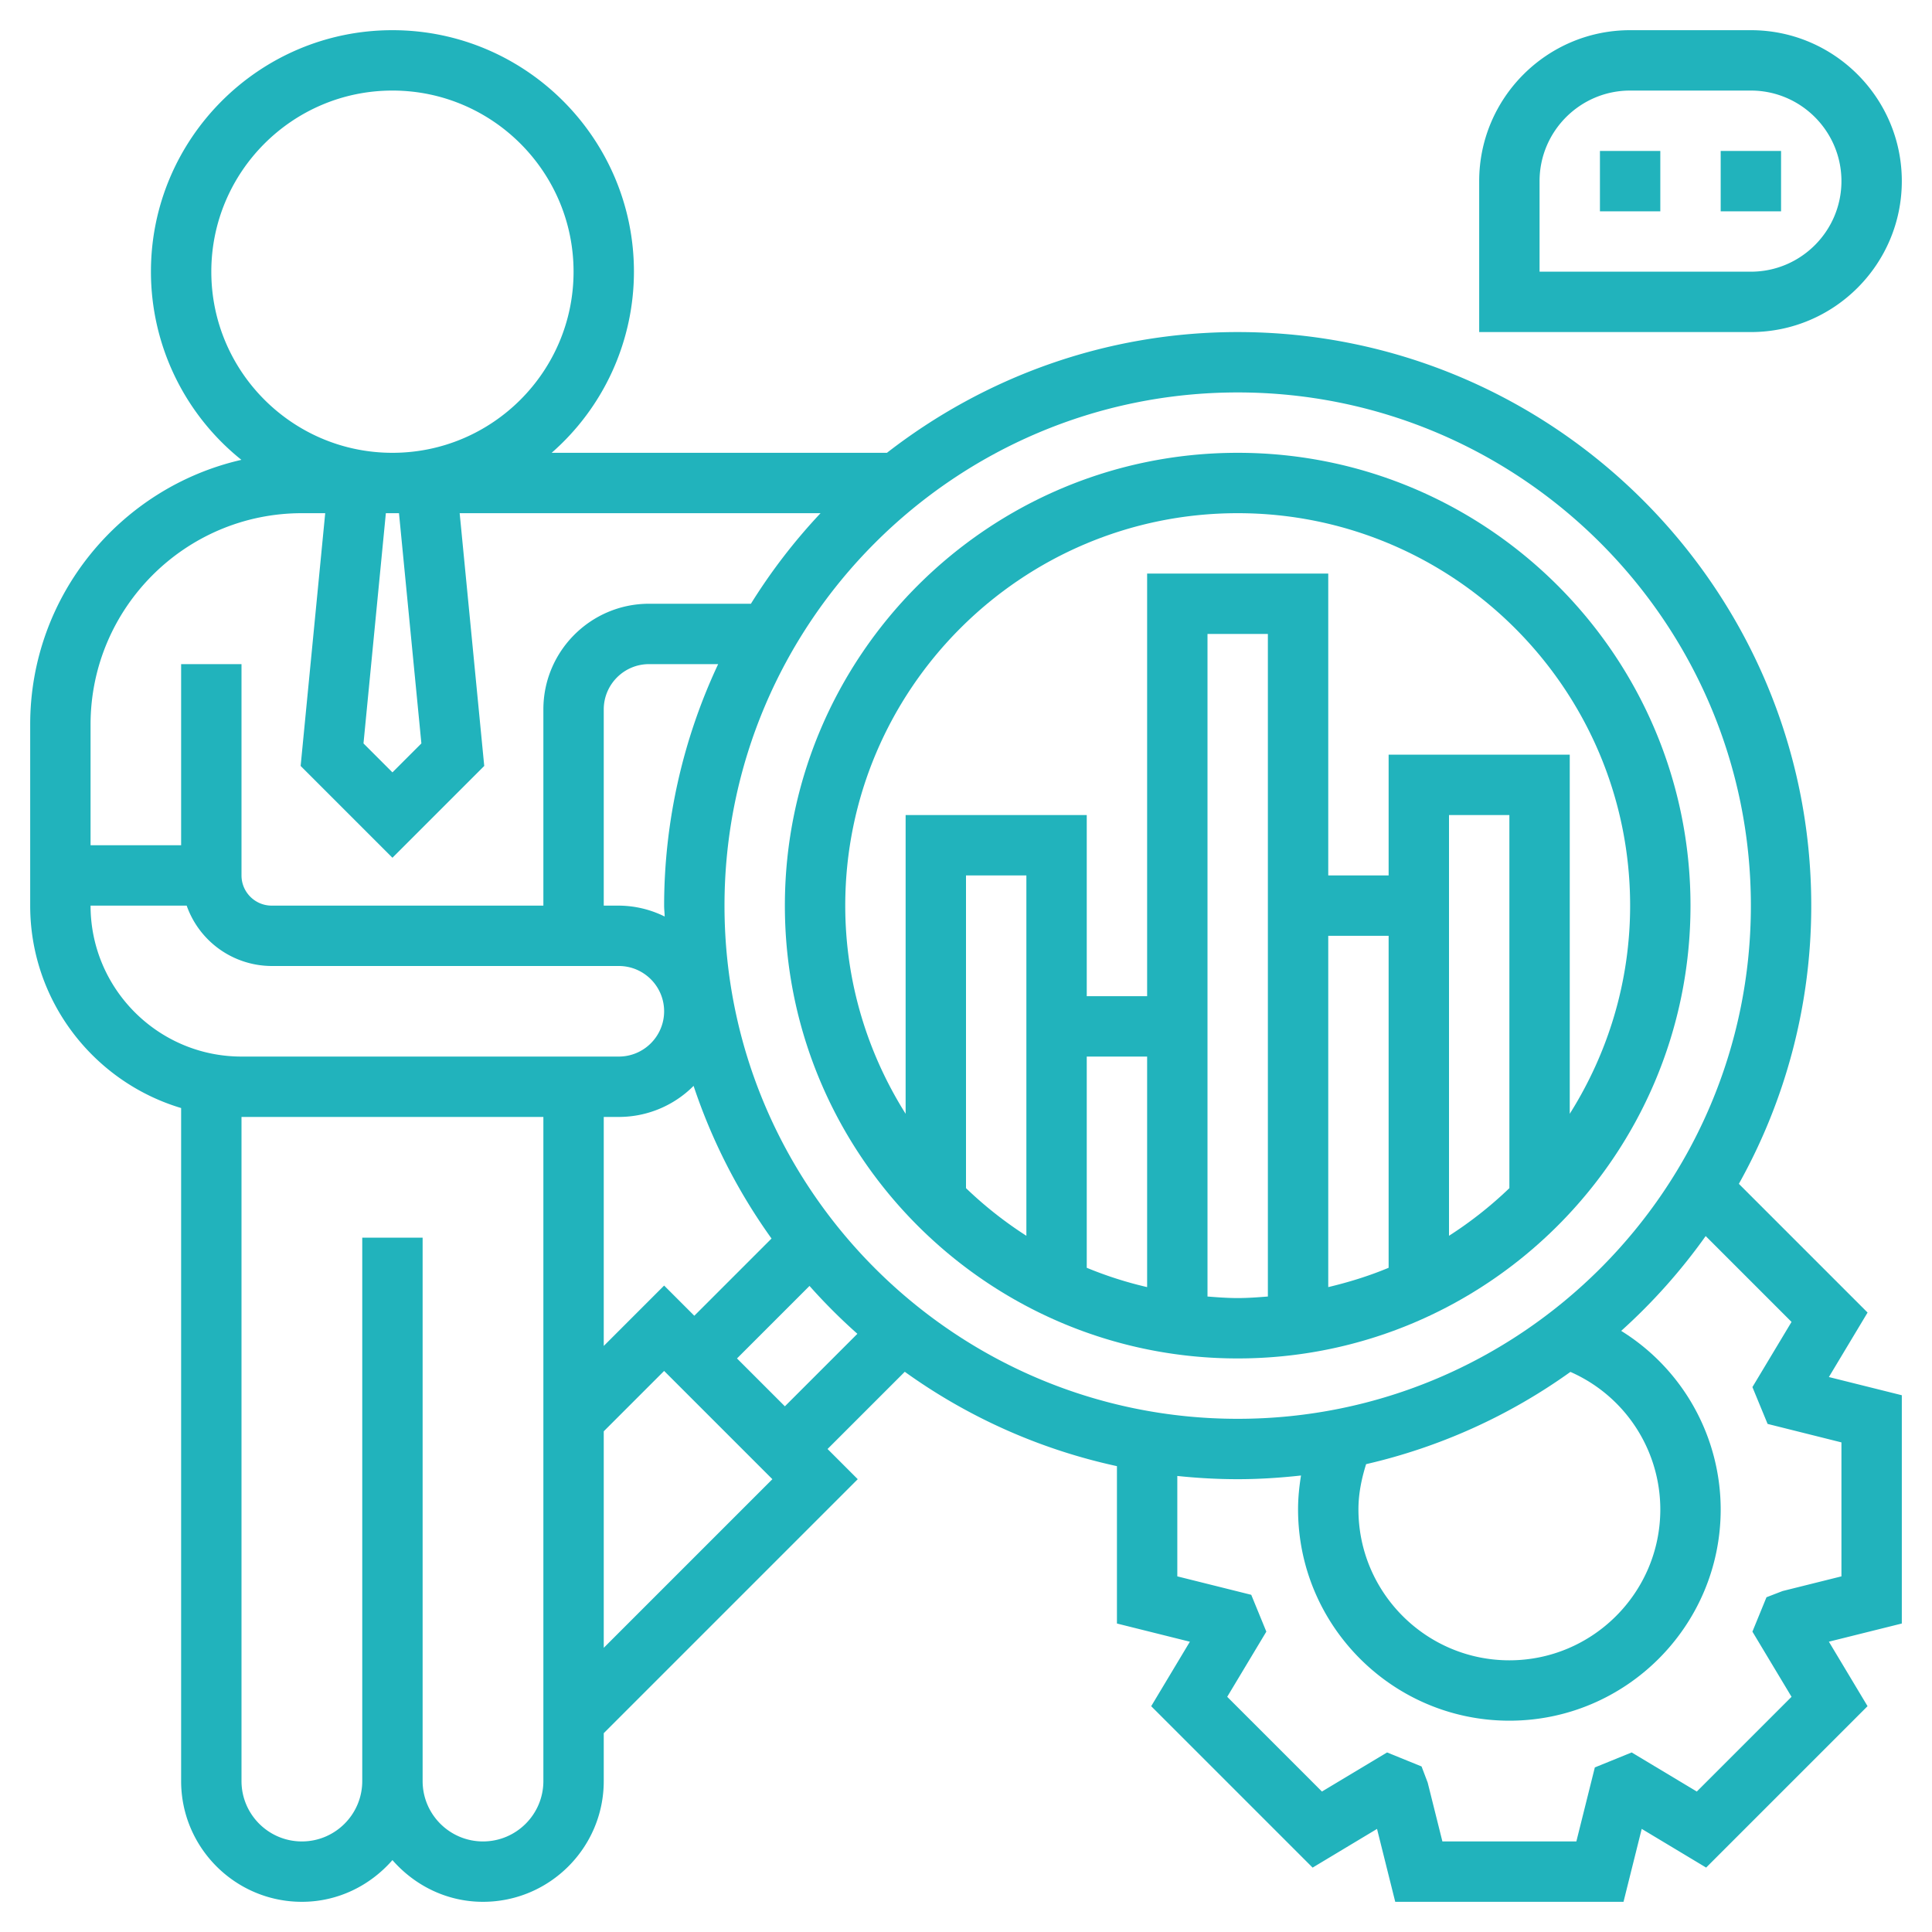 <?xml version="1.0" encoding="UTF-8"?> <svg xmlns="http://www.w3.org/2000/svg" xmlns:xlink="http://www.w3.org/1999/xlink" xmlns:svgjs="http://svgjs.com/svgjs" width="512" height="512" x="0" y="0" viewBox="0 0 64 64" style="enable-background:new 0 0 512 512" xml:space="preserve"> <g> <path d="m61.866 43.48-4.264-4.264A18.868 18.868 0 0 0 60 30c0-10.477-8.523-19-19-19-4.378 0-8.403 1.503-11.619 4H18.274A7.976 7.976 0 0 0 21 9c0-4.411-3.589-8-8-8S5 4.589 5 9a7.985 7.985 0 0 0 2.997 6.233C3.997 16.147 1 19.727 1 24v6c0 3.164 2.112 5.842 5 6.705V59c0 2.206 1.794 4 4 4 1.2 0 2.266-.542 3-1.382.734.84 1.8 1.382 3 1.382 2.206 0 4-1.794 4-4v-1.586L28.414 49l-1-1 2.558-2.558A18.889 18.889 0 0 0 37 48.568v5.213l2.416.603-1.281 2.136 5.347 5.347 2.134-1.282.603 2.415h7.562l.603-2.416 2.134 1.282 5.347-5.347-1.281-2.136L63 53.781v-7.562l-2.416-.603zM58 30c0 9.374-7.626 17-17 17s-17-7.626-17-17 7.626-17 17-17 17 7.626 17 17zm-3 20c0 2.757-2.243 5-5 5s-5-2.243-5-5c0-.516.102-1.013.254-1.498a18.89 18.89 0 0 0 6.768-3.056A4.98 4.98 0 0 1 55 50zm-33-7.414-2 2V37h.5a3.49 3.49 0 0 0 2.476-1.029 18.943 18.943 0 0 0 2.582 5.057L23 43.586zM22 30c0 .122.016.24.018.361A3.46 3.46 0 0 0 20.5 30H20v-6.5c0-.827.673-1.5 1.5-1.5h2.29A18.867 18.867 0 0 0 22 30zm-8.041-5.373-.959.959-.959-.959.741-7.627h.435zM7 9c0-3.309 2.691-6 6-6s6 2.691 6 6-2.691 6-6 6-6-2.691-6-6zm3 8h.773l-.814 8.373L13 28.414l3.041-3.041L15.227 17h11.955a19.135 19.135 0 0 0-2.307 3H21.5c-1.93 0-3.5 1.57-3.5 3.5V30H9c-.551 0-1-.448-1-1v-7H6v6H3v-4c0-3.859 3.14-7 7-7zM3 30h3.184A2.996 2.996 0 0 0 9 32h11.5c.827 0 1.5.673 1.5 1.5s-.673 1.5-1.5 1.5H8c-2.757 0-5-2.243-5-5zm13 31c-1.103 0-2-.897-2-2V41h-2v18c0 1.103-.897 2-2 2s-2-.897-2-2V37h10v22c0 1.103-.897 2-2 2zm4-6.414v-7.172l2-2L25.586 49zm6-8L24.414 45l2.402-2.402c.497.56 1.026 1.088 1.586 1.586zm35 1.195v4.438l-1.949.486-.534.206-.466 1.139 1.296 2.159-3.138 3.138-2.158-1.295-1.22.496L52.219 61h-4.438l-.487-1.949-.203-.535-1.142-.464-2.158 1.295-3.138-3.138 1.296-2.159-.5-1.22L39 52.219v-3.326c.658.069 1.324.107 2 .107.71 0 1.408-.046 2.098-.122-.06.369-.098.742-.098 1.122 0 3.859 3.14 7 7 7s7-3.141 7-7a6.968 6.968 0 0 0-3.296-5.913 19.177 19.177 0 0 0 2.799-3.141l2.844 2.844-1.296 2.159.503 1.22zM63 6c0-2.757-2.243-5-5-5h-4c-2.757 0-5 2.243-5 5v5h9c2.757 0 5-2.243 5-5zM51 6c0-1.654 1.346-3 3-3h4c1.654 0 3 1.346 3 3s-1.346 3-3 3h-7z" fill="#21b3bc" data-original="#000000" opacity="1"></path> <path d="M53 5h2v2h-2zM57 5h2v2h-2zM41 45c8.271 0 15-6.729 15-15s-6.729-15-15-15-15 6.729-15 15 6.729 15 15 15zm-5-10h2v7.637a12.772 12.772 0 0 1-2-.64zm-2 5.937a13.052 13.052 0 0 1-2-1.578V29h2zm6 2.012V21h2v21.949c-.331.026-.662.051-1 .051s-.669-.025-1-.051zM44 31h2v10.997c-.641.268-1.312.476-2 .64zm6 8.359a13.052 13.052 0 0 1-2 1.578V27h2zM41 17c7.168 0 13 5.832 13 13 0 2.535-.74 4.895-2 6.896V25h-6v4h-2V19h-6v14h-2v-6h-6v9.896c-1.26-2.002-2-4.362-2-6.896 0-7.168 5.832-13 13-13z" fill="#21b3bc" data-original="#000000" opacity="1"></path> </g> </svg> 